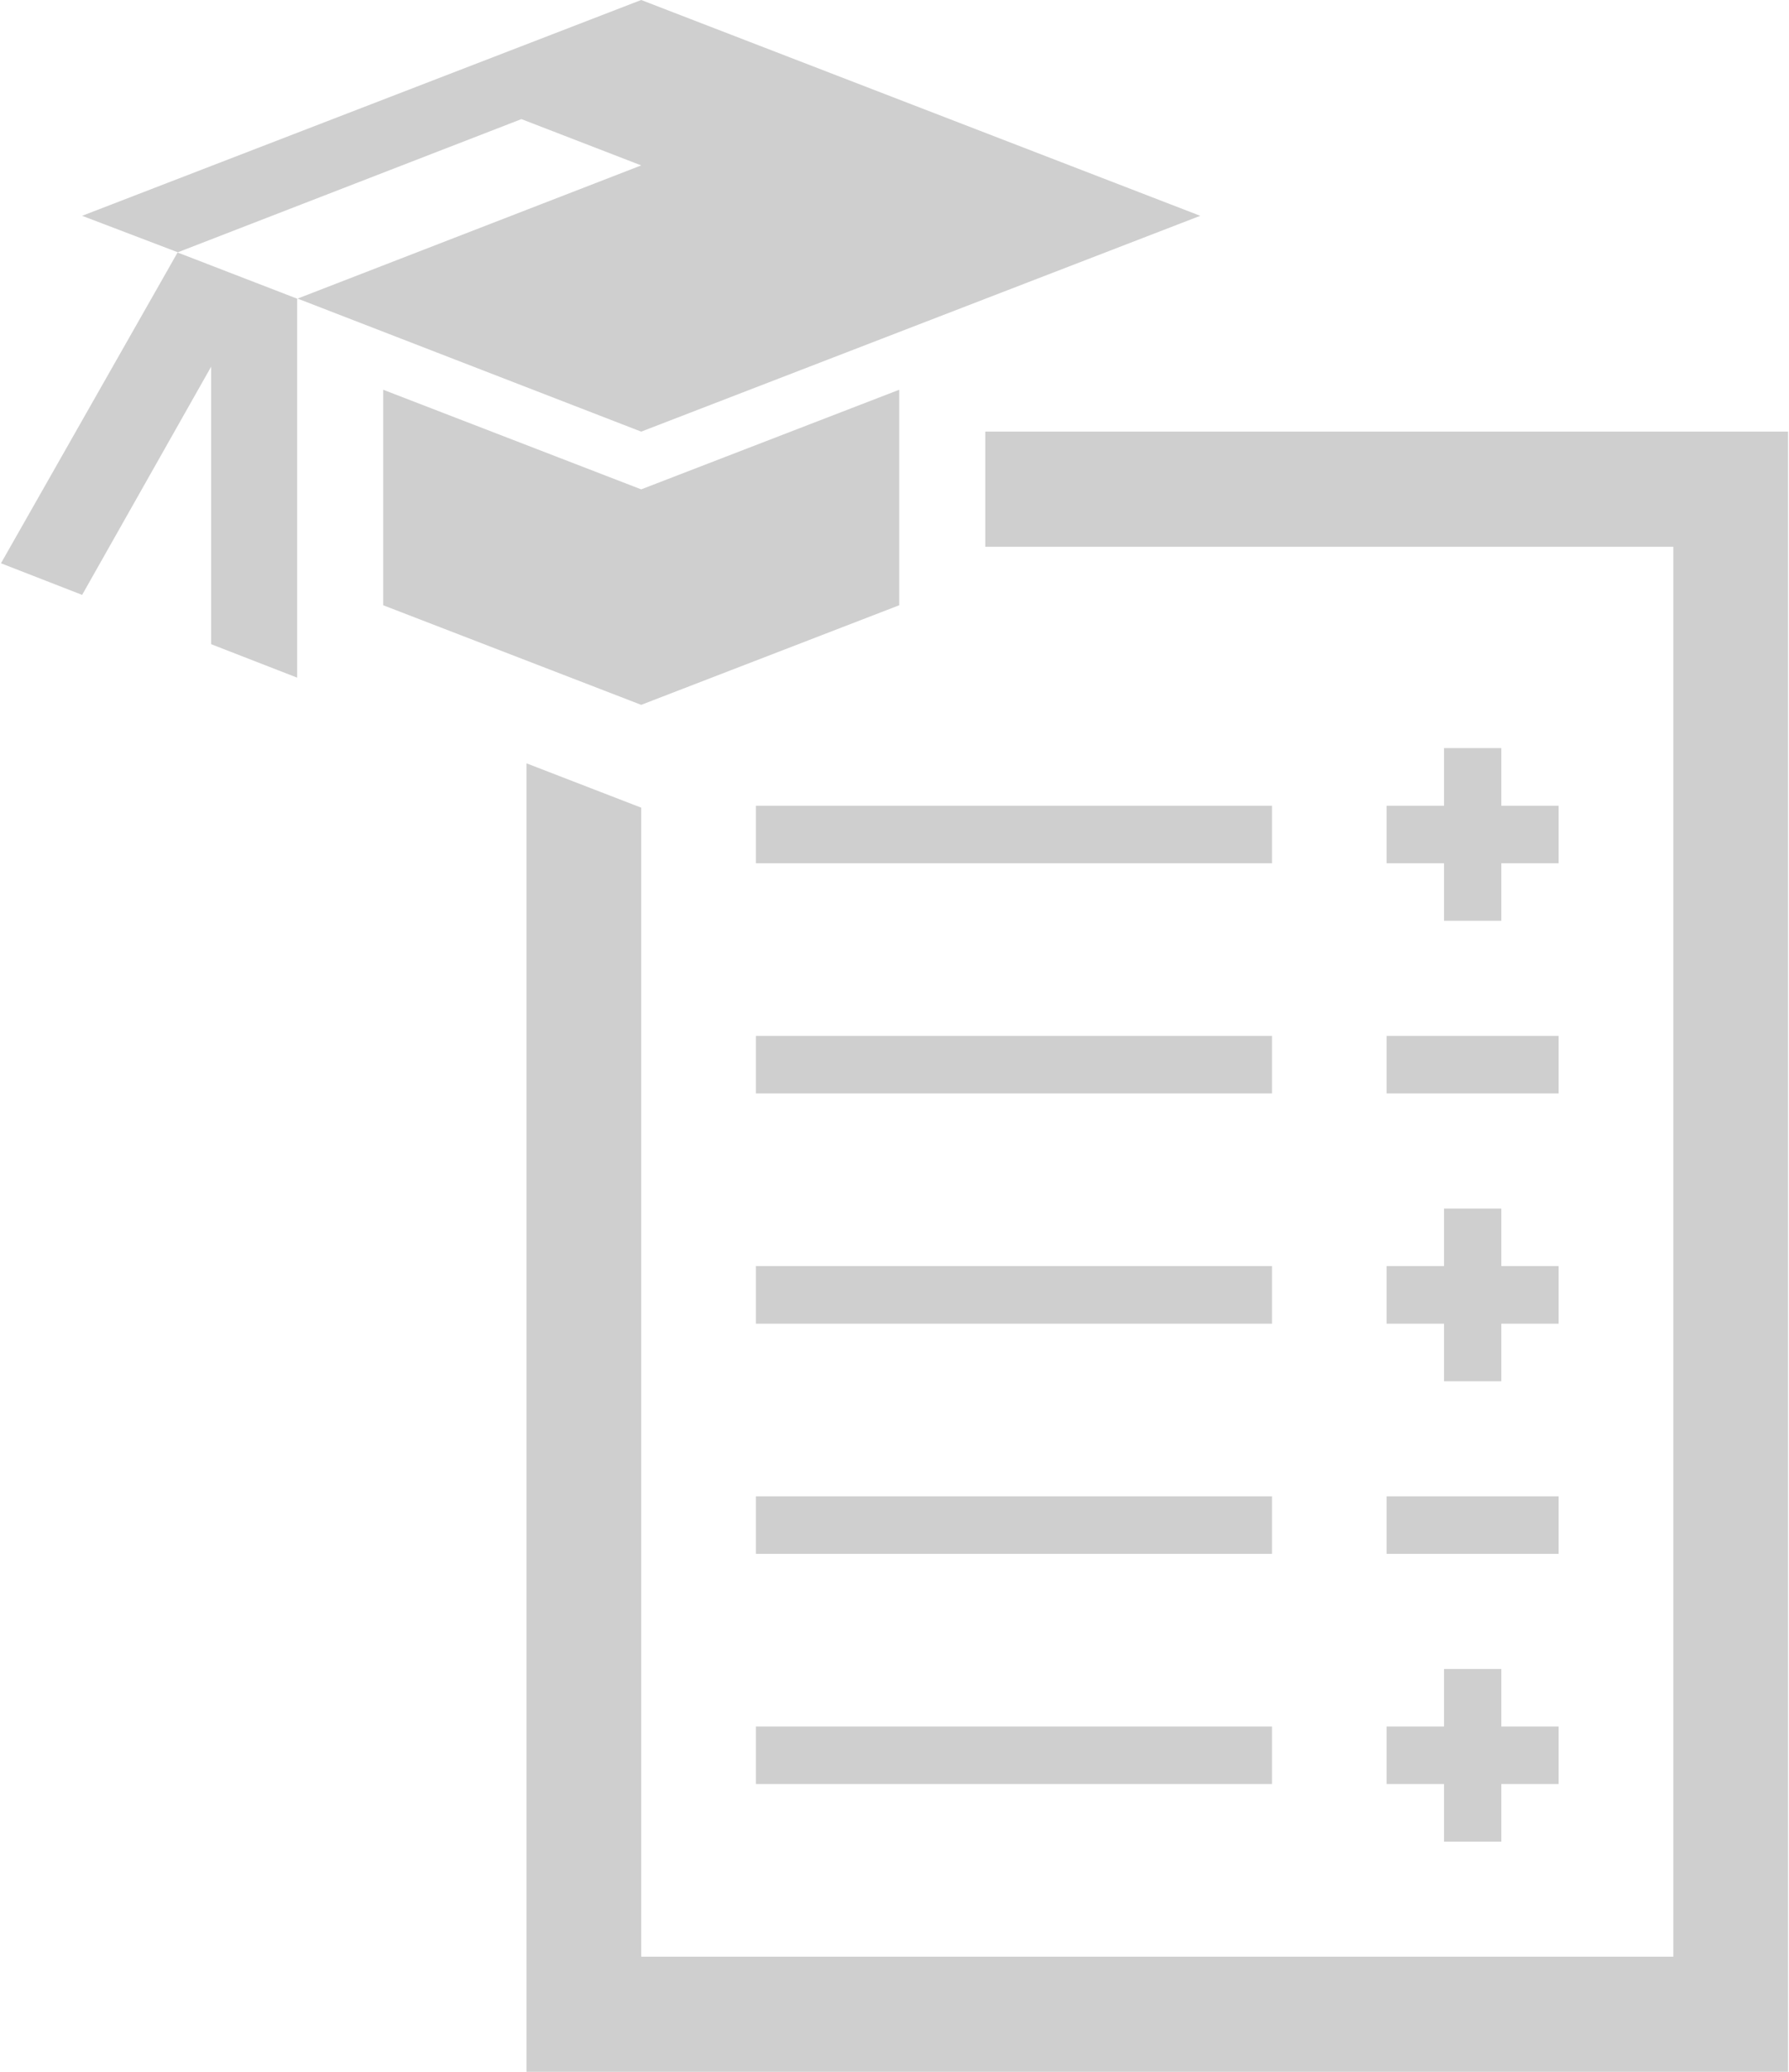 <?xml version="1.0" encoding="UTF-8" standalone="no"?>
<svg width="95px" height="110px" viewBox="0 0 95 110" version="1.1" xmlns="http://www.w3.org/2000/svg" xmlns:xlink="http://www.w3.org/1999/xlink">
    <!-- Generator: Sketch 3.8.3 (29802) - http://www.bohemiancoding.com/sketch -->
    <title>Page 1</title>
    <desc>Created with Sketch.</desc>
    <defs></defs>
    <g id="Page-1" stroke="none" stroke-width="1" fill="none" fill-rule="evenodd">
        <g fill="#CFCFCF">
            <polygon id="Fill-1" points="52.319 22.917 52.319 29.03 88.857 29.03 88.857 103.887 34.049 103.887 34.049 42.882 27.958 40.528 27.958 110 94.949 110 94.949 22.917"></polygon>
            <polygon id="Fill-2" points="47.751 32.135 47.751 20.693 34.049 25.982 20.348 20.693 20.348 32.135 34.049 37.423"></polygon>
            <polygon id="Fill-3" points="10.95 13.991 9.455 13.417 9.425 13.407 9.42 13.423 0.051 29.907 4.361 31.585 11.213 19.467 11.213 34.203 15.78 35.979 15.78 15.858 10.973 14.002"></polygon>
            <polygon id="Fill-4" points="34.049 22.917 63.736 11.458 34.049 0 4.361 11.458 9.443 13.395 27.689 6.324 34.049 8.782 15.802 15.853"></polygon>
            <polygon id="Fill-5" points="40.141 45.833 67.545 45.833 67.545 42.78 40.141 42.78"></polygon>
            <polygon id="Fill-6" points="40.141 58.054 67.545 58.054 67.545 55 40.141 55"></polygon>
            <polygon id="Fill-7" points="40.141 70.28 67.545 70.28 67.545 67.22 40.141 67.22"></polygon>
            <polygon id="Fill-8" points="40.141 82.5 67.545 82.5 67.545 79.446 40.141 79.446"></polygon>
            <polygon id="Fill-9" points="40.141 94.72 67.545 94.72 67.545 91.667 40.141 91.667"></polygon>
            <polygon id="Fill-10" points="76.68 39.72 76.68 42.78 73.631 42.78 73.631 45.833 76.68 45.833 76.68 48.887 79.723 48.887 79.723 45.833 82.765 45.833 82.765 42.78 79.723 42.78 79.723 39.72"></polygon>
            <polygon id="Fill-11" points="73.631 58.054 82.765 58.054 82.765 55 73.631 55"></polygon>
            <polygon id="Fill-12" points="73.631 70.28 76.68 70.28 76.68 73.333 79.723 73.333 79.723 70.28 82.765 70.28 82.765 67.22 79.723 67.22 79.723 64.167 76.68 64.167 76.68 67.22 73.631 67.22"></polygon>
            <polygon id="Fill-13" points="73.631 82.5 82.765 82.5 82.765 79.446 73.631 79.446"></polygon>
            <polygon id="Fill-14" points="73.631 94.72 76.68 94.72 76.68 97.78 79.723 97.78 79.723 94.72 82.765 94.72 82.765 91.667 79.723 91.667 79.723 88.613 76.68 88.613 76.68 91.667 73.631 91.667"></polygon>
        </g>
    </g>
</svg>